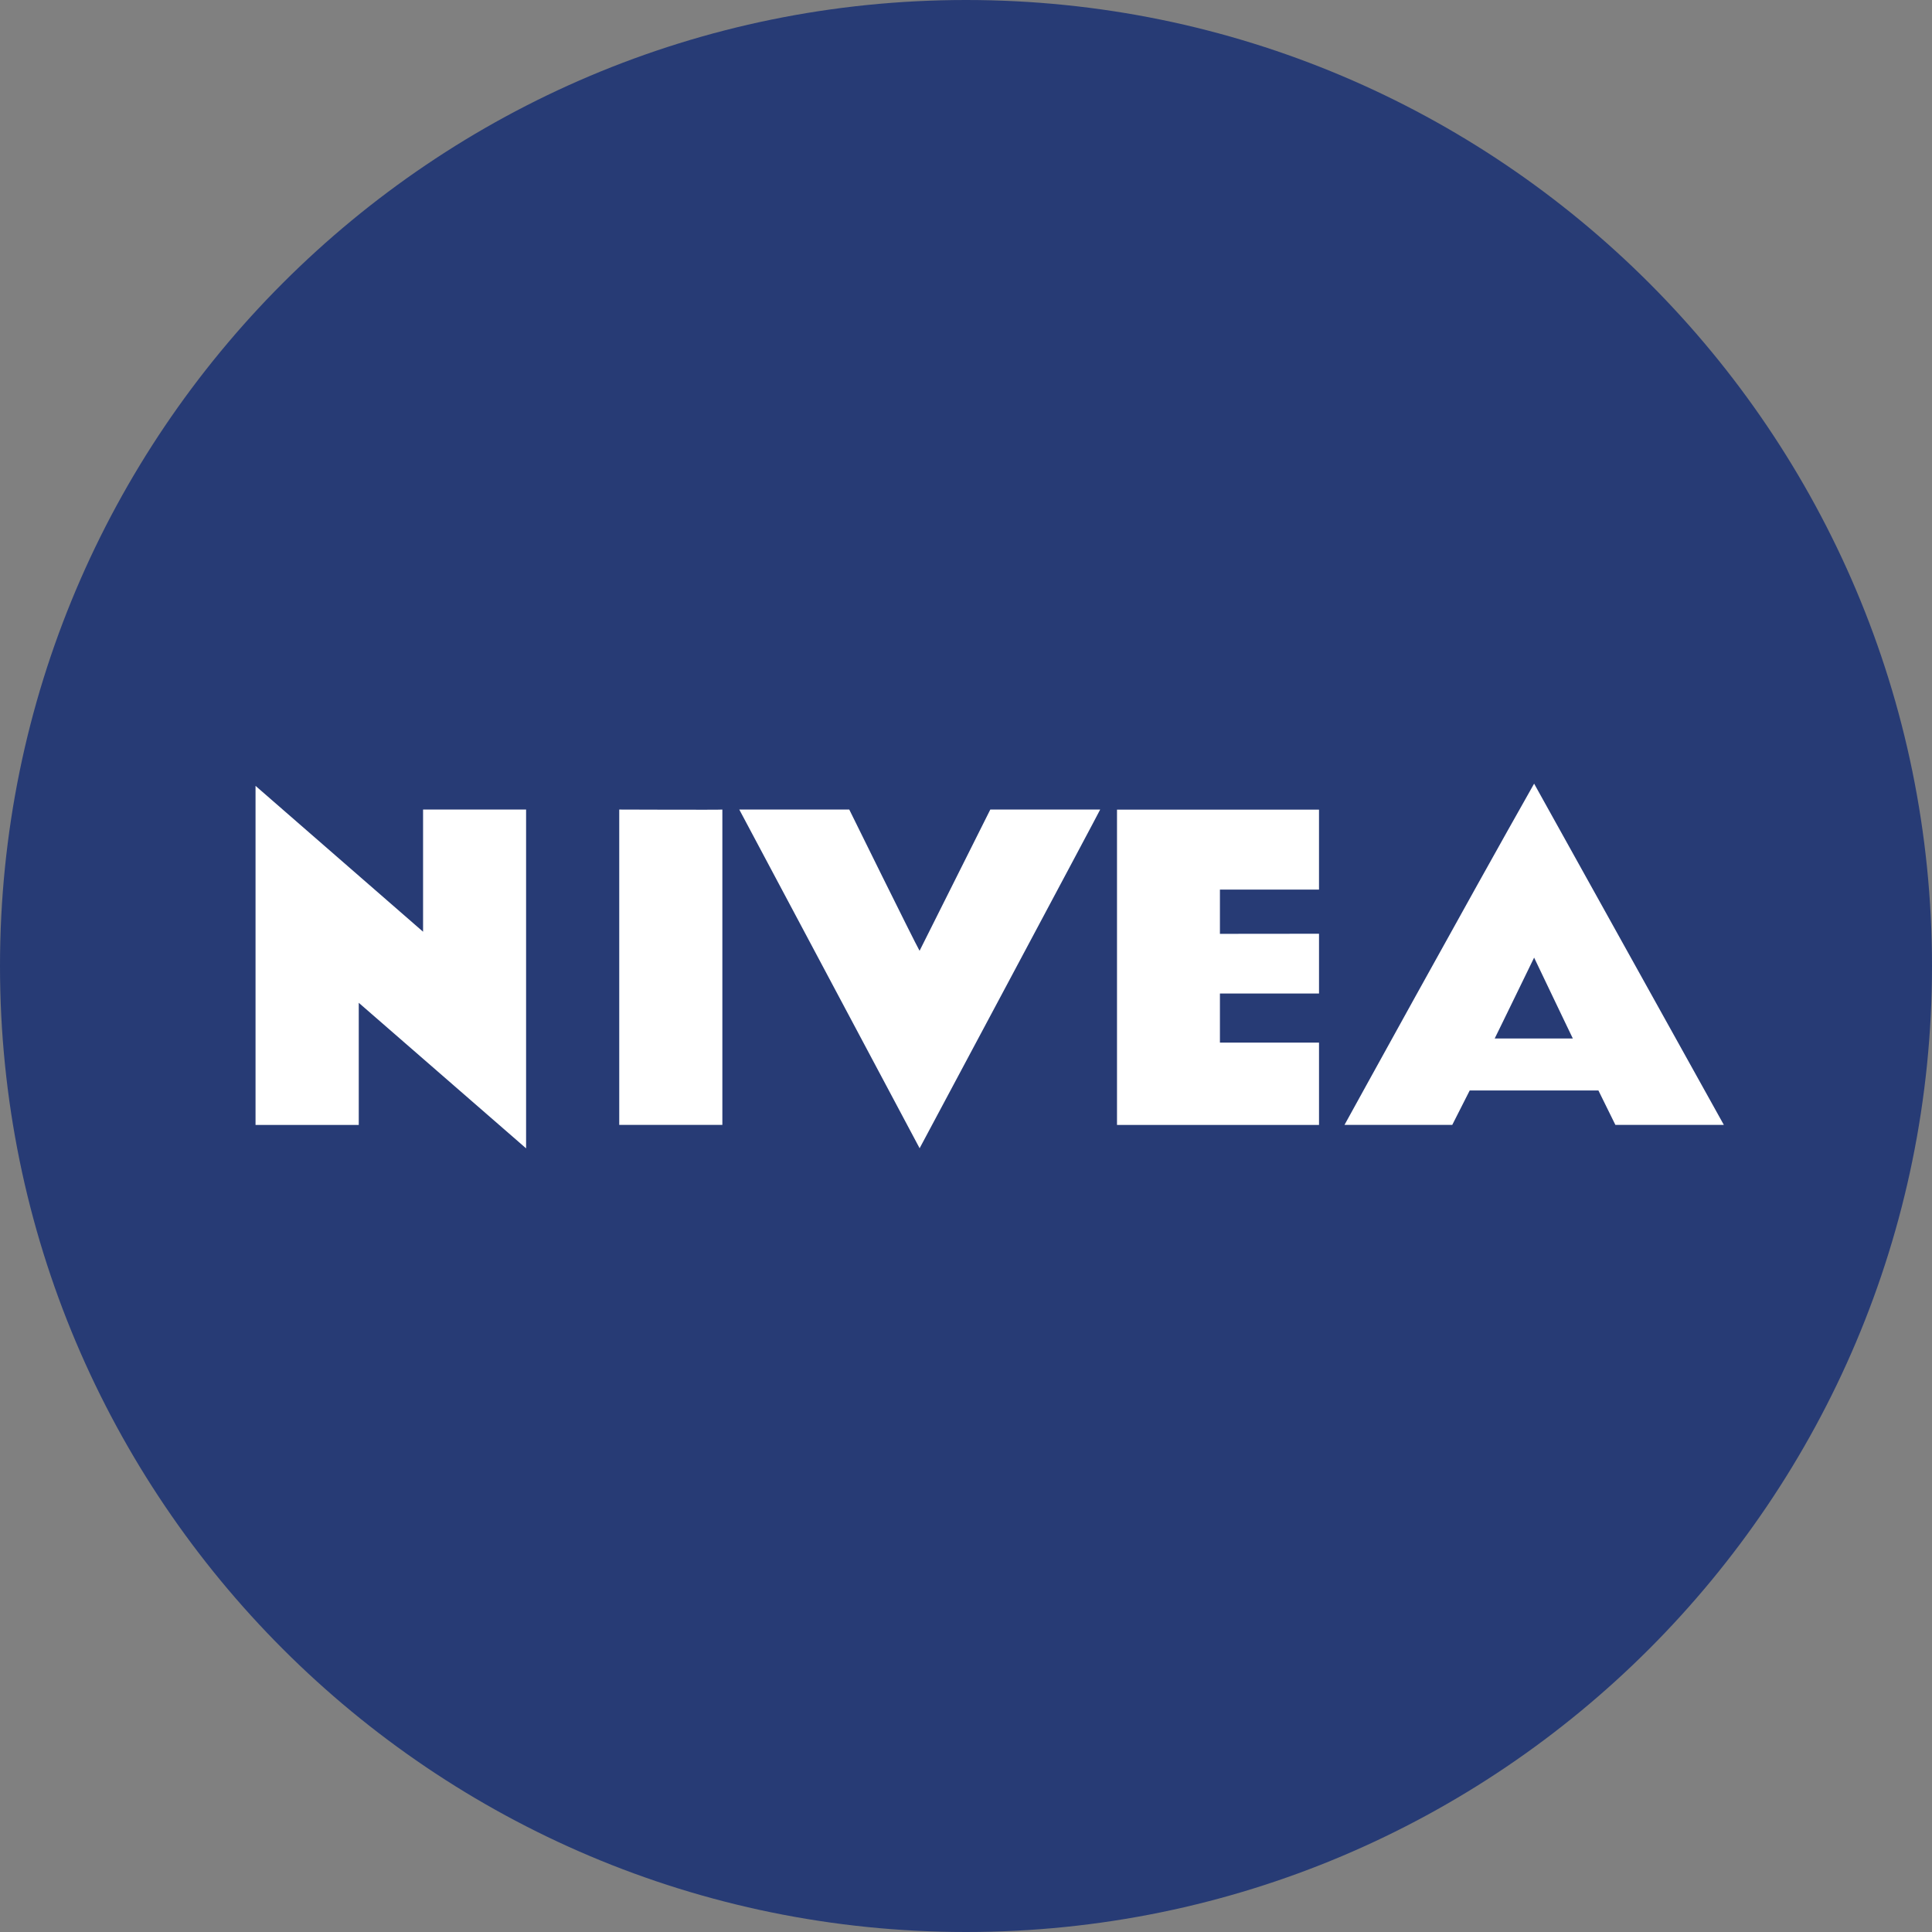 <svg width="250" height="250" viewBox="0 0 250 250" fill="none" xmlns="http://www.w3.org/2000/svg">
<rect x="0" y="0" width="250" height="250" fill="#808080" stroke="none"/>
<path d="M250 125C250 194.042 194.028 250 125 250C55.959 250 0 194.042 0 125C0 55.971 55.959 0 125 0C194.028 0 250 55.959 250 125Z" fill="#273B75"/>
<path d="M170.68 115.112H157.858V120.839L170.68 120.826V128.562H157.858V134.913H170.68V145.57H144.54V104.769H170.679V115.126M198.514 101.403C190.244 115.999 173.98 145.557 173.98 145.557H187.923L190.179 141.109H206.836L209.028 145.557H223.063L198.514 101.403ZM193.414 134.377C193.414 134.404 198.514 123.916 198.514 123.916C198.514 123.916 203.523 134.403 203.523 134.377H193.414ZM118.987 123.043L128.144 104.756H142.362C142.412 104.756 118.999 148.583 118.999 148.583L95.663 104.756H109.894C109.894 104.756 118.268 121.765 118.999 123.043M93.473 145.557H80.129V104.756C80.129 104.756 93.473 104.808 93.473 104.756V145.557ZM54.745 120.539V104.756H68.076V148.596L46.423 129.762V145.57H33.066V101.69L54.745 120.565" fill="white"/>
</svg>
